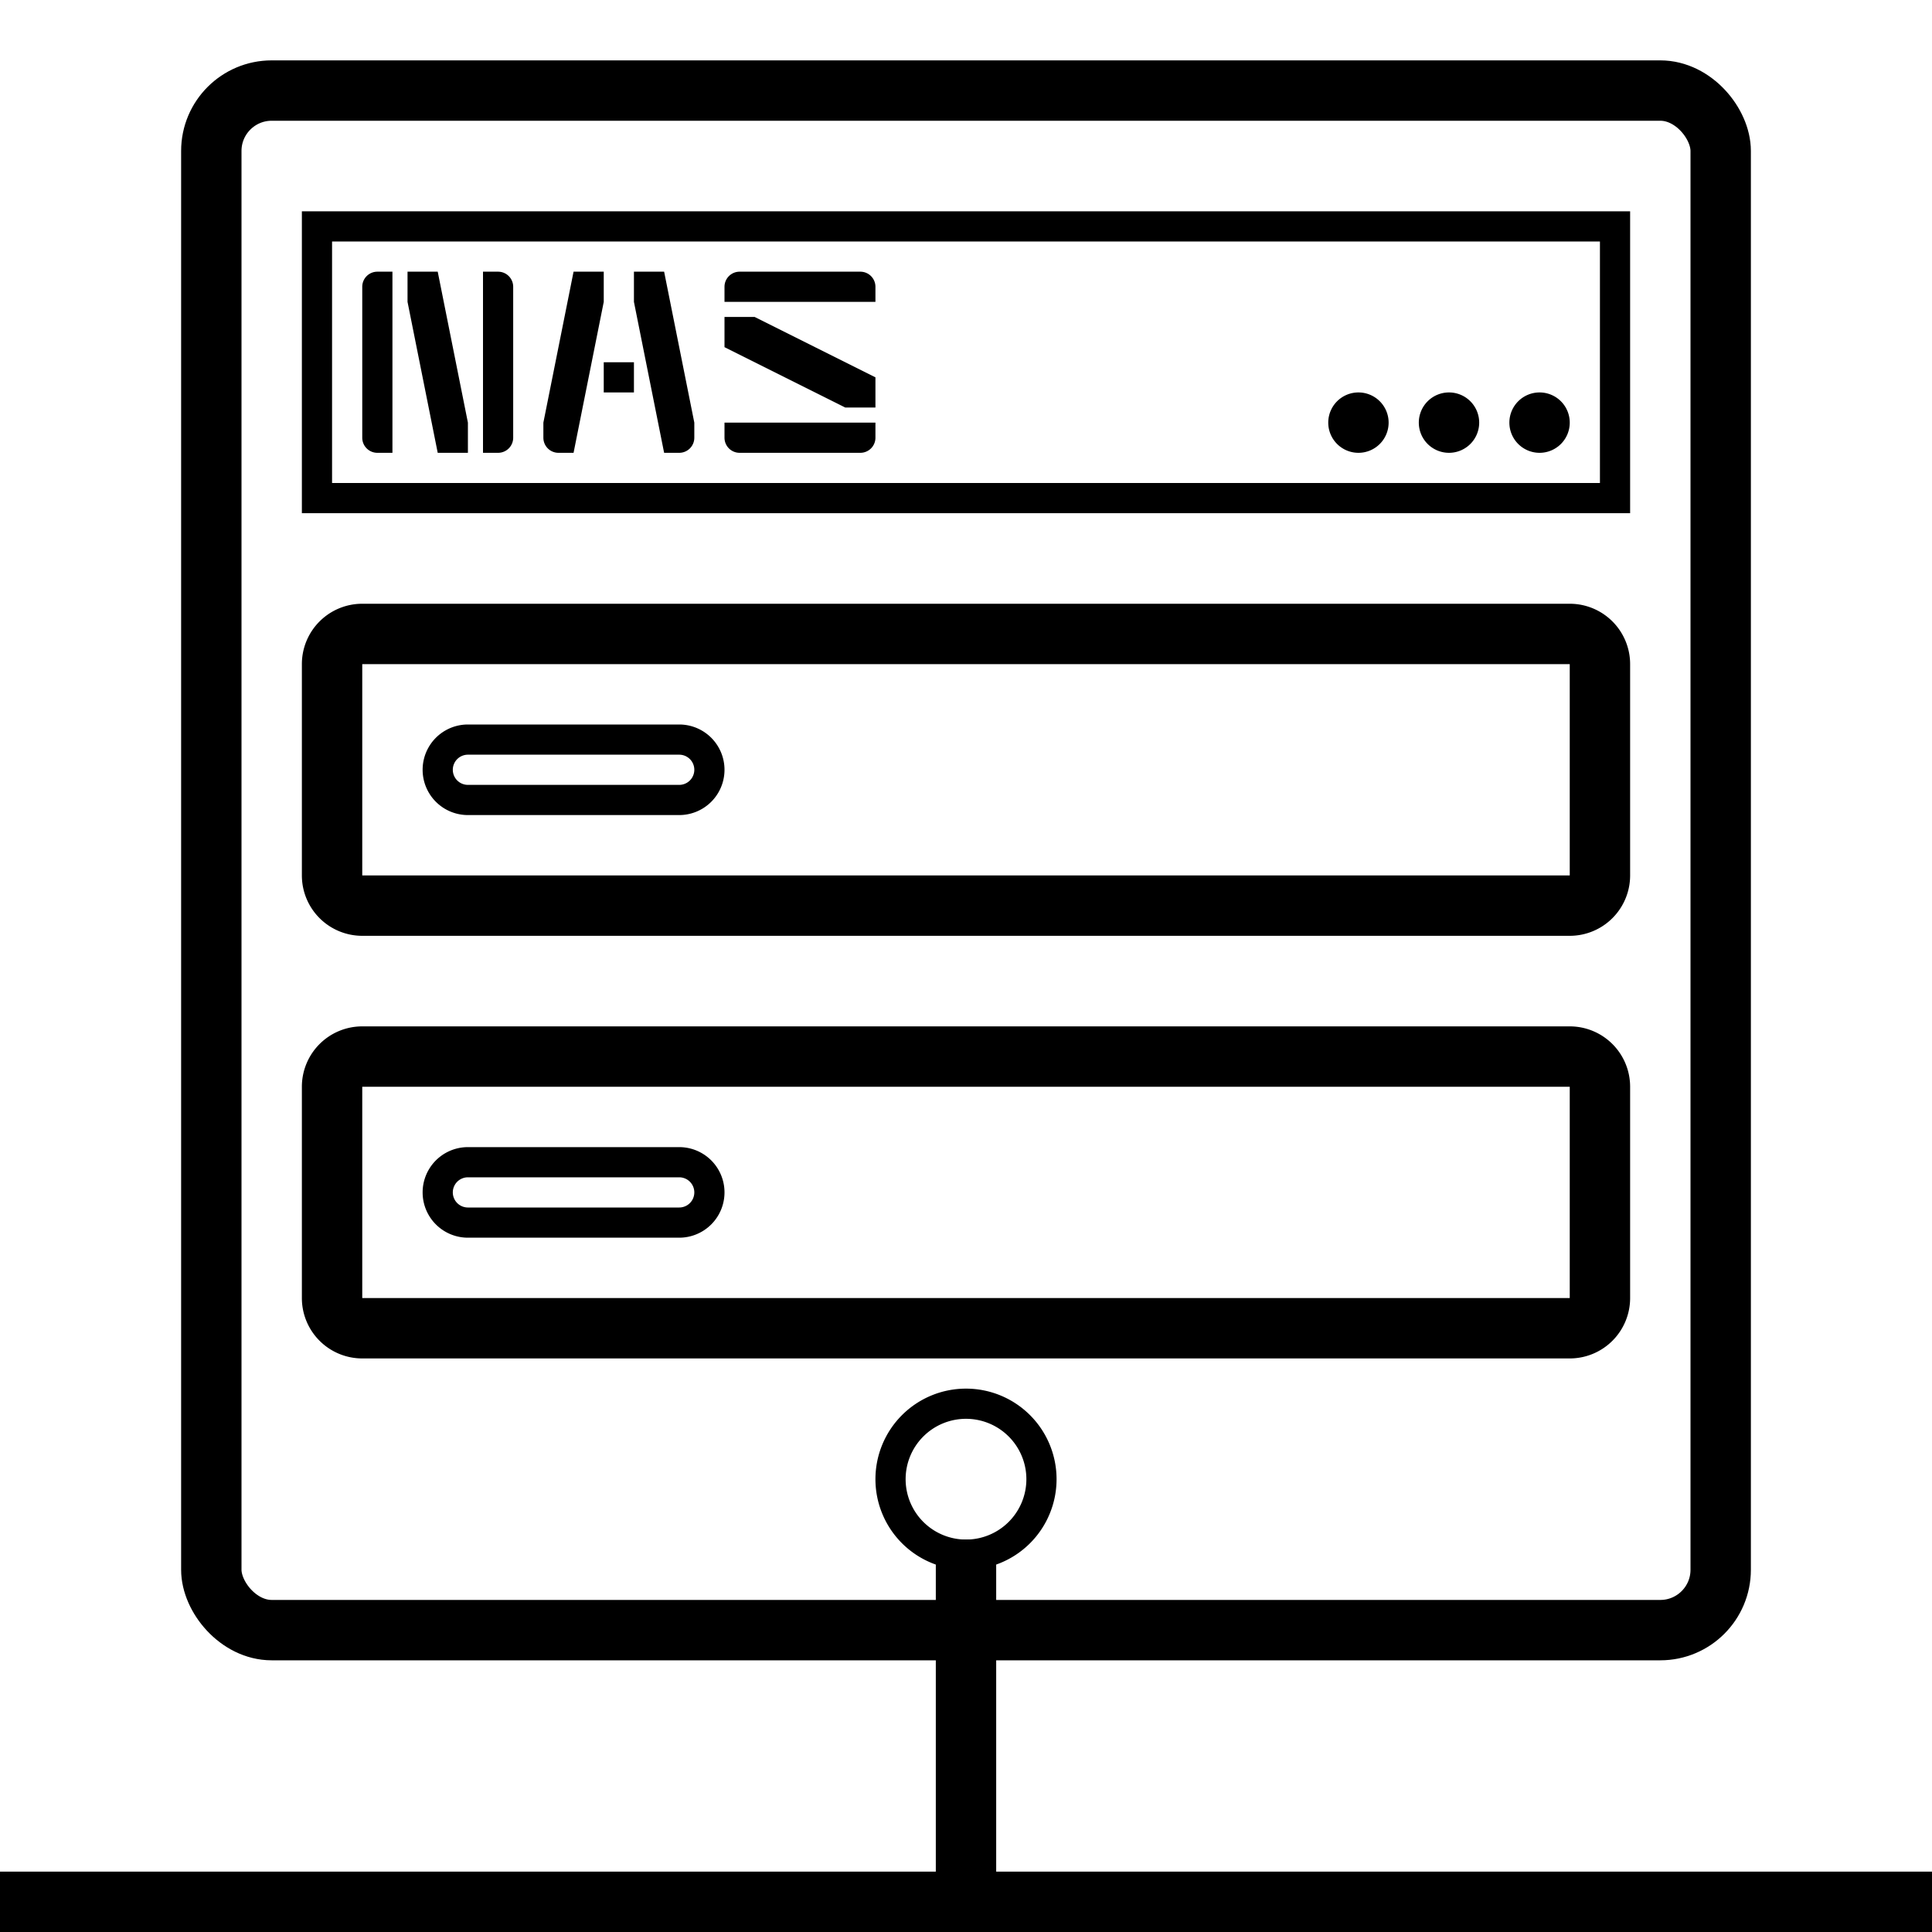 <svg xmlns="http://www.w3.org/2000/svg" viewBox="0 0 64 64"><rect x="7" y="3" width="50" height="51" rx="2" style="fill:none;stroke:#000;stroke-miterlimit:10;stroke-width:2px"/><path d="M53,8v8H11V8H53m1-1H10V17H54V7Z"/><path d="M52,22v7H12V22H52m0-2H12a2,2,0,0,0-2,2v7a2,2,0,0,0,2,2H52a2,2,0,0,0,2-2V22a2,2,0,0,0-2-2Z"/><path d="M52,36v7H12V36H52m0-2H12a2,2,0,0,0-2,2v7a2,2,0,0,0,2,2H52a2,2,0,0,0,2-2V36a2,2,0,0,0-2-2Z"/><path d="M22.5,25a.5.5,0,0,1,0,1h-7a.5.5,0,0,1,0-1h7m0-1h-7a1.5,1.5,0,0,0,0,3h7a1.5,1.5,0,0,0,0-3Z"/><path d="M22.5,39a.5.5,0,0,1,0,1h-7a.5.5,0,0,1,0-1h7m0-1h-7a1.5,1.5,0,0,0,0,3h7a1.5,1.5,0,0,0,0-3Z"/><path d="M51,13a1,1,0,1,0,1,1,1,1,0,0,0-1-1Z"/><path d="M48,13a1,1,0,1,0,1,1,1,1,0,0,0-1-1Z"/><path d="M45,13a1,1,0,1,0,1,1,1,1,0,0,0-1-1Z"/><path d="M13,15h-.5a.5.5,0,0,1-.5-.5v-5a.5.5,0,0,1,.5-.5H13Z"/><polygon points="15.5 14 15.5 15 14.5 15 13.5 10 13.5 9 14.5 9 15.5 14"/><path d="M16.5,9H16v6h.5a.5.5,0,0,0,.5-.5v-5A.5.5,0,0,0,16.5,9Z"/><rect x="20" y="12" width="1" height="1"/><path d="M24,14h5a0,0,0,0,1,0,0v.5a.5.5,0,0,1-.5.5h-4a.5.5,0,0,1-.5-.5V14A0,0,0,0,1,24,14Z"/><path d="M24.5,9h4a.5.5,0,0,1,.5.5V10a0,0,0,0,1,0,0H24a0,0,0,0,1,0,0V9.5A.5.5,0,0,1,24.5,9Z"/><polygon points="29 13.5 28 13.5 24 11.5 24 10.5 25 10.5 29 12.5 29 13.5"/><path d="M20,9H19l-1,5v.5a.5.5,0,0,0,.5.5H19l1-5Z"/><path d="M22,9H21v1l1,5h.5a.5.5,0,0,0,.5-.5V14Z"/><polygon points="64 62 0 62 0 64 64 64 64 62 64 62"/><path d="M32,52v0m1-1H31V63h2V51Z"/><path d="M32,47a2,2,0,1,1-2,2,2,2,0,0,1,2-2m0-1a3,3,0,1,0,3,3,3,3,0,0,0-3-3Z"/></svg>
